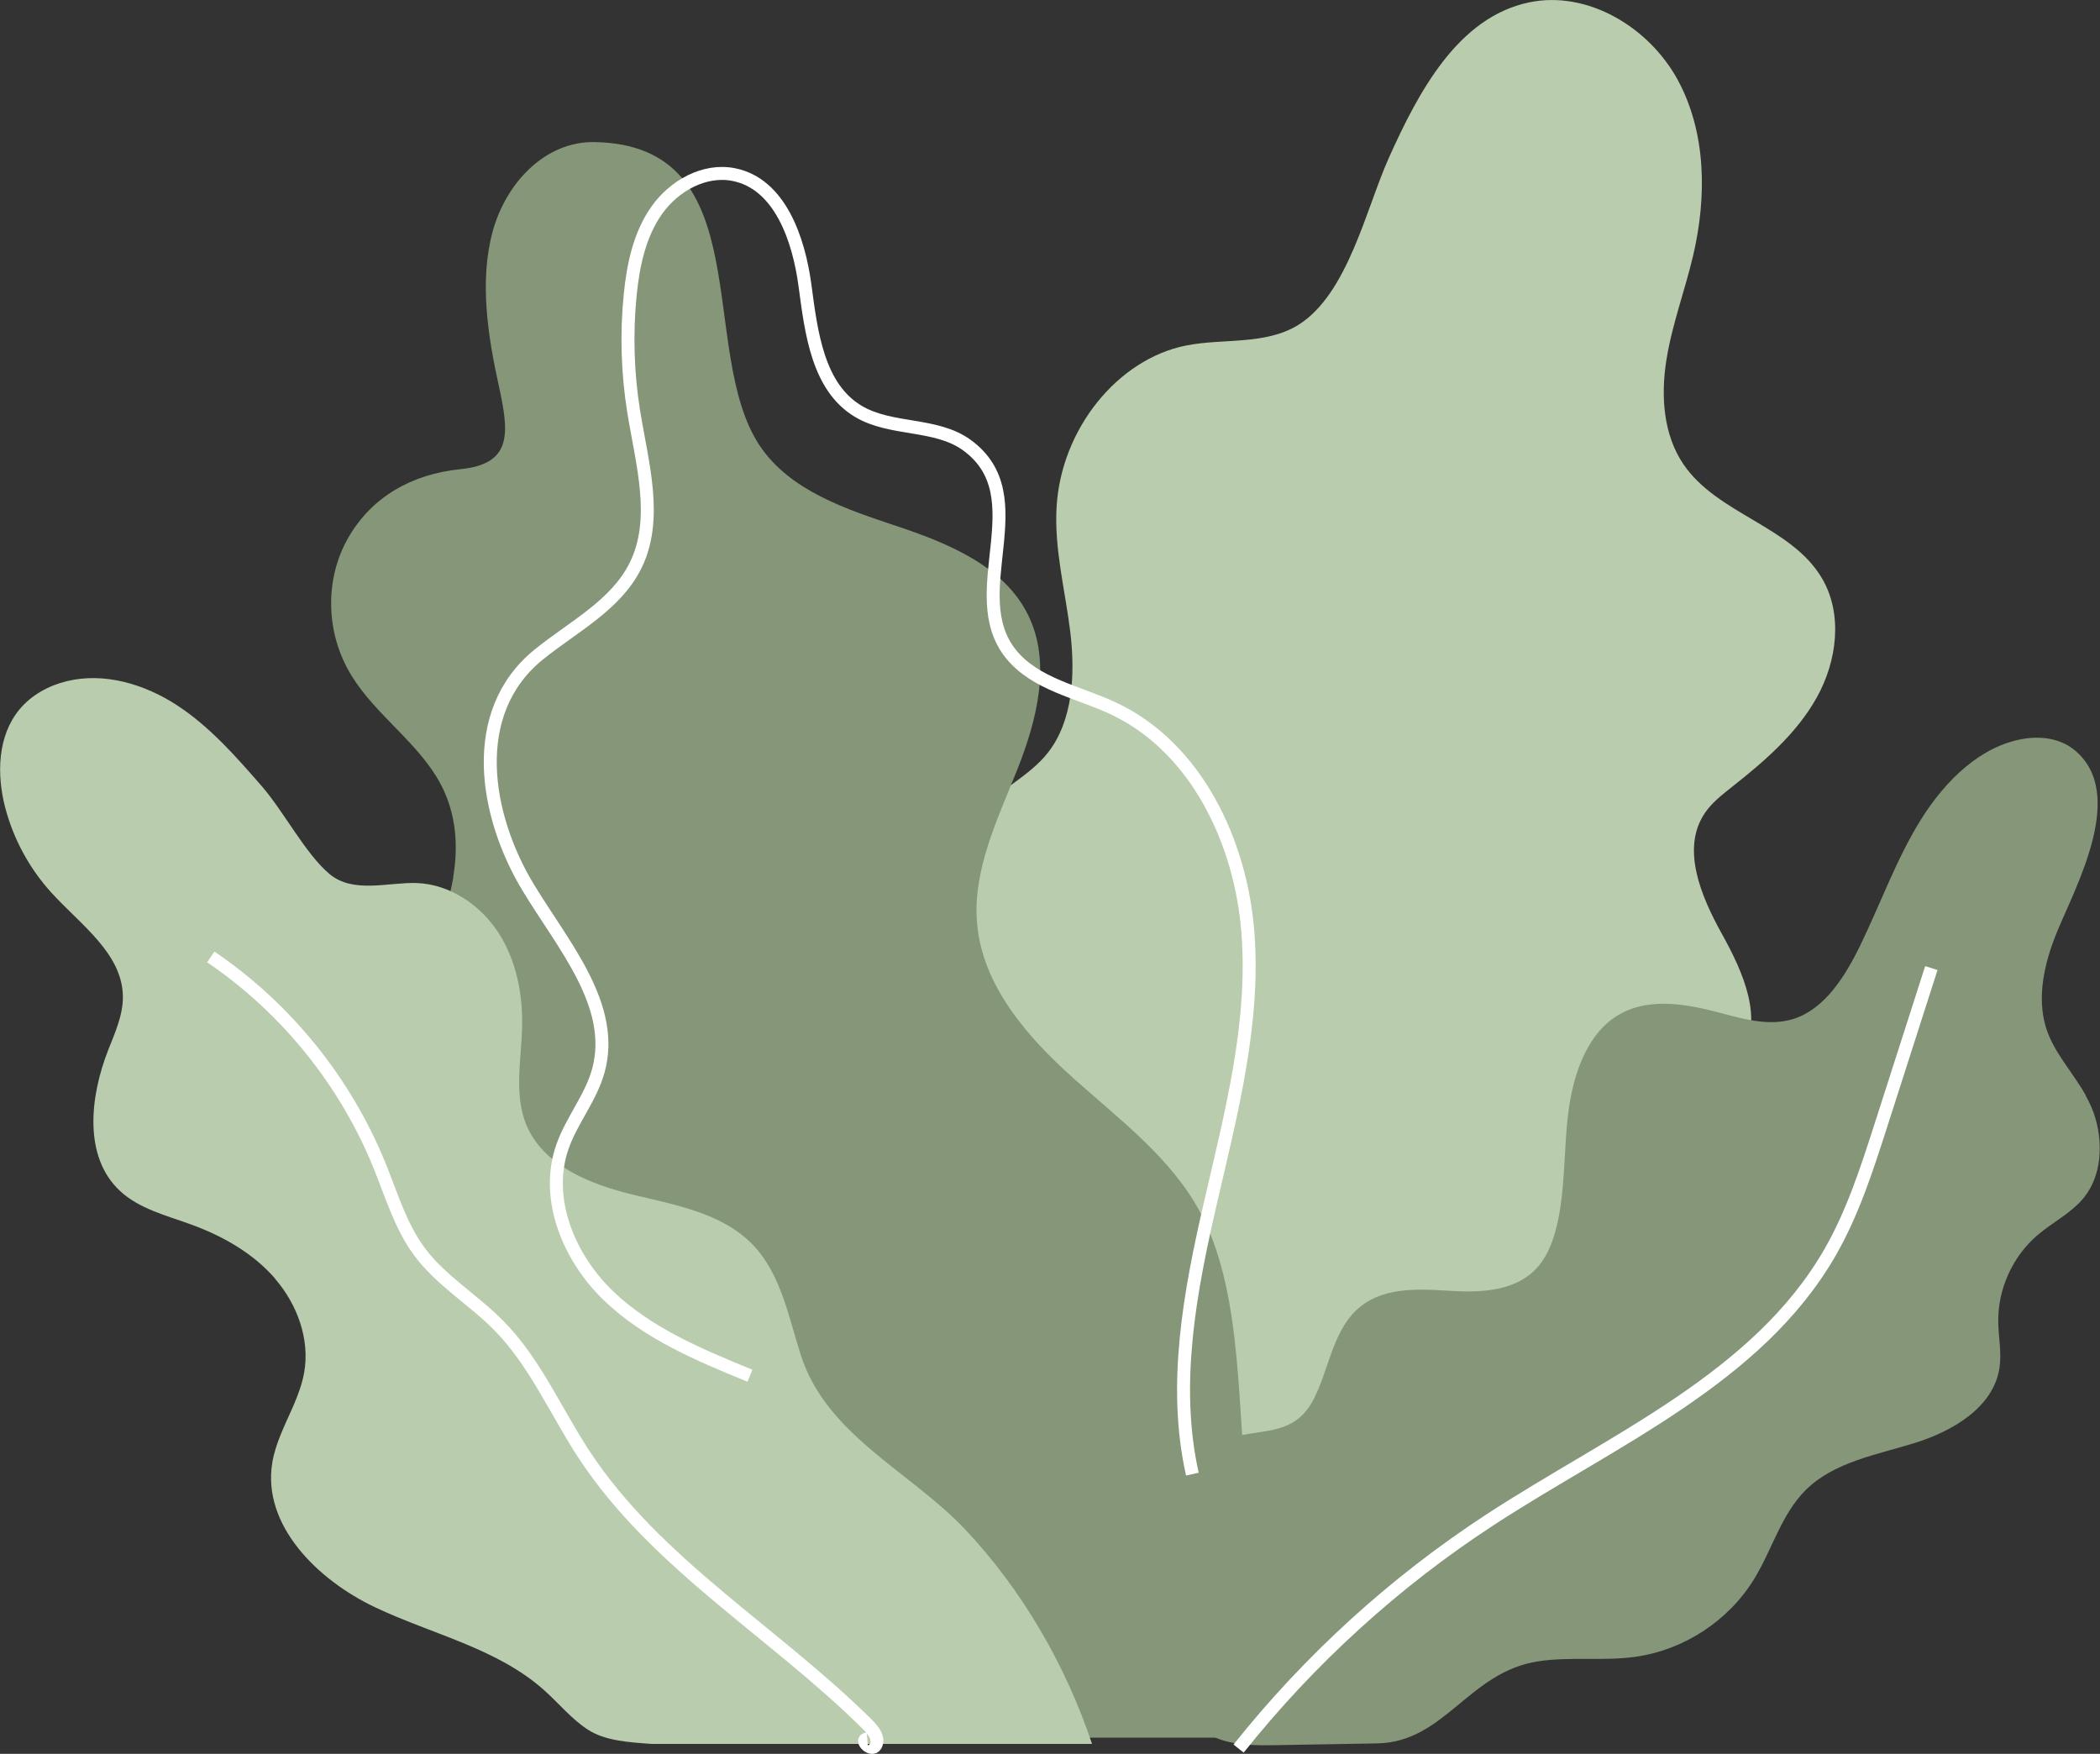 <?xml version="1.0" encoding="UTF-8"?> <svg xmlns="http://www.w3.org/2000/svg" viewBox="0 0 323.99 270.57"><rect x="0" y="0" width="323.99" height="270.57" fill="#333333" stroke="none"/> <defs> <style>.d{fill:#baccae;}.e{fill:#859679;}.f{fill:none;stroke:#fff;stroke-miterlimit:10;stroke-width:2px;}</style> </defs> <g id="a"></g> <g id="b"> <g id="c"> <g> <path class="d" d="M145.94,235.51c.25,2.45,.08,25.36-1.77,32.53h49.05c.99-1.04,1.86-2.22,2.71-3.38,9.28-12.59,19.9-24.19,31.63-34.54,9.97-8.8,24.14-15.87,27.75-29.73,1.44-5.54-2.48-10.29-3.13-15.79-.49-4.1,.3-8.55,3.04-11.64,3.73-4.22,10.35-5.3,13.39-10.04,3.6-5.61,.33-12.93-2.91-18.76-3.24-5.83-6.41-13.24-2.66-18.75,1.08-1.58,2.62-2.78,4.12-3.97,5.03-3.97,10.02-8.25,13.14-13.85,3.12-5.6,4.05-12.82,.81-18.35-4.71-8.05-16.12-9.89-21.37-17.59-3.14-4.6-3.52-10.59-2.65-16.09,.87-5.5,2.87-10.76,4.14-16.18,2.1-9.01,2.03-18.91-2.38-27.04-4.42-8.13-13.91-13.87-22.96-11.97-10.94,2.3-17.01,13.74-21.6,23.94-3.53,7.85-6.32,21.03-13.99,25.82-5.17,3.16-11.52,2.02-17.33,3.18-10.59,2.11-19.27,12.93-19.96,24.91-.38,6.49,1.34,12.88,2.12,19.33,.77,6.45,.4,13.63-3.43,18.53-3.02,3.87-7.74,5.7-10.74,9.59-2.29,2.96-3.34,6.84-3.44,10.78-.04,1.48,.06,2.96,.27,4.41,1.29,8.72,9.28,23.54,2.01,31.73-2.05,2.31-5.12,3-7.61,4.69-3.46,2.36-5.64,6.63-6.42,11.07-.78,4.44-.29,9.04,.65,13.44,2.48,11.59,8.28,21.48,9.53,33.72Z"></path> <path class="e" d="M321.78,168.96c-2.01-3.57-4.92-6.59-6.11-10.39-1.49-4.78-.23-10.08,1.64-14.68,2.92-7.15,10.95-21.55,2.69-28.22-2.22-1.79-5.16-2.13-7.86-1.68-6.53,1.1-11.96,6.35-15.74,12.39-3.78,6.04-6.24,12.96-9.38,19.43-2.36,4.86-5.5,9.82-10.25,11.36-3.71,1.2-7.65,.08-11.41-.92-5.45-1.45-11.59-2.53-16.35,.77-4.42,3.07-6.39,9.12-7.08,14.88-.69,5.75-.41,11.67-1.76,17.27-.53,2.18-1.32,4.33-2.68,6-3.35,4.12-9.02,4.28-14,3.96-4.98-.31-10.54-.59-14.3,3.06-3.67,3.56-4.21,9.26-6.56,13.75-3.19,6.09-8.63,4.17-14.1,6.31-3.27,1.28-6.35,3.41-8.42,6.52-2.23,3.35-3.12,7.62-3.19,11.79-.14,8.66,1.06,23.55,10.67,27.54,2.93,1.22,6.21,1.18,9.39,1.13l15.5-.27c10.41-.18,14.08-10.98,24.77-12.65,5-.78,10.13,0,15.14-.72,7.44-1.06,14.32-5.58,18.24-11.99,2.78-4.53,4.19-9.99,7.97-13.74,4.38-4.33,10.89-5.41,16.77-7.23,5.88-1.83,12.18-5.5,13.11-11.59,.36-2.36-.16-4.76-.19-7.14-.06-5.04,2.21-10.05,6.03-13.33,2.37-2.03,5.31-3.44,7.25-5.89,2.6-3.29,2.88-7.95,1.76-11.99-.37-1.34-.93-2.57-1.59-3.74Z"></path> <path class="e" d="M69.94,135.32c-.42,2.48-1.14,4.91-2.04,7.21-2.65,6.73-6.75,12.82-9.2,19.63-3.5,9.74-3.19,20.81,.35,31.05,4.26,12.31,11.91,18.65,21.71,27.12,16,13.84,29.73,30.04,40.42,47.7h74c-.78-13.58-1.8-27.18-3.08-40.77-1.19-12.6-.82-28.63-6.82-40.03-4.47-8.5-12.47-14.44-19.63-20.85-7.16-6.4-14.04-14.28-14.9-23.84-.74-8.23,3.12-16.07,6.17-23.74s5.35-16.58,1.67-23.98c-3.71-7.47-12.25-10.99-20.16-13.63-7.91-2.64-16.52-5.47-21.18-12.38-9.8-14.56,.11-46.47-25.54-46.89-7.65-.13-13.72,6.37-15.73,13.9-2.01,7.53-.75,15.88,1.01,23.85,1.61,7.31,1.97,11.91-5.95,12.71-7.51,.76-13.68,4.27-17.3,10.56-3.63,6.3-3.6,14.66,.51,21.32,3.76,6.11,10.46,10.46,13.77,16.77,2.37,4.51,2.71,9.49,1.9,14.28Z"></path> <path class="d" d="M42.44,197.28c3.41,3.94,5.39,9.31,4.49,14.45-.32,1.81-.97,3.52-1.7,5.22-1.25,2.87-2.73,5.68-3.23,8.75-1.55,9.64,6.99,18.03,15.8,22.23,8.82,4.2,18.89,6.33,26.17,12.84,2.25,2.01,4.18,4.41,6.71,6.06,2.63,1.72,6.28,1.96,9.82,2.21h67.98c-4.09-12.23-10.84-23.86-19.67-33.19-8.37-8.83-21.34-14.48-25.27-26.82-1.89-5.95-3.07-12.49-7.39-16.99-4.71-4.9-11.93-6.14-18.53-7.74s-13.8-4.48-16.41-10.76c-1.93-4.66-.79-9.93-.66-14.97,.14-5.11-.87-10.37-3.64-14.66-2.78-4.29-7.49-7.49-12.6-7.68-4.34-.16-9.79,1.69-13.47-1.39-3.69-3.09-7.1-9.7-10.45-13.55-3.95-4.53-7.96-9.12-12.98-12.42-5.02-3.3-11.27-5.2-17.11-3.78-2.8,.68-5.45,2.14-7.29,4.35-3.4,4.09-3.55,10.06-2.19,15.21,1.27,4.82,3.72,9.32,7.06,13.01,4.49,4.96,11.02,9.41,11.08,16.1,.02,2.88-1.23,5.59-2.28,8.27-2.81,7.18-3.82,16.4,1.8,21.67,2.98,2.79,7.14,3.8,10.98,5.2,4.9,1.78,9.59,4.43,13,8.37Z"></path> <path class="f" d="M191.09,269.76c10.93-13.72,24.06-25.68,38.75-35.27,18.87-12.33,41.33-21.79,52.54-41.35,3.47-6.06,5.63-12.77,7.77-19.42,2.61-8.12,5.22-16.25,7.82-24.37"></path> <path class="f" d="M32.52,147.63c11.61,7.87,20.8,19.25,26.06,32.25,1.83,4.52,3.24,9.31,6.14,13.23,3.33,4.48,8.31,7.4,12.23,11.38,5.61,5.69,8.79,13.26,13.18,19.94,11.08,16.85,29.35,27.37,43.66,41.57,.9,.89,1.93,2.15,1.31,3.25s-2.56-.87-1.3-.98"></path> <path class="f" d="M115.7,212.24c-7.8-3.2-15.79-6.52-21.86-12.37-6.07-5.85-9.83-14.89-7.1-22.86,1.42-4.13,4.41-7.61,5.57-11.82,2.77-10.06-5.43-19.36-10.83-28.29-6.66-11.02-9.45-26.95,1.65-35.93,5.29-4.28,11.86-7.58,14.9-13.68,3.61-7.25,1.01-15.84-.27-23.84-.95-5.94-1.13-12-.53-17.99,.46-4.58,1.44-9.27,4.1-13.03s7.33-6.39,11.85-5.5c7.14,1.4,10.06,9.94,11.02,17.16s1.97,15.64,8.22,19.37c5.06,3.02,11.98,1.74,16.75,5.21,10.91,7.92-.75,22.86,6.8,32.23,3.79,4.7,10.36,5.83,15.82,8.4,12.75,6,19.66,20.54,20.74,34.6,1.08,14.05-2.62,27.97-5.79,41.7-3.17,13.73-5.86,28.07-2.78,41.82"></path> </g> </g> </g> </svg> 